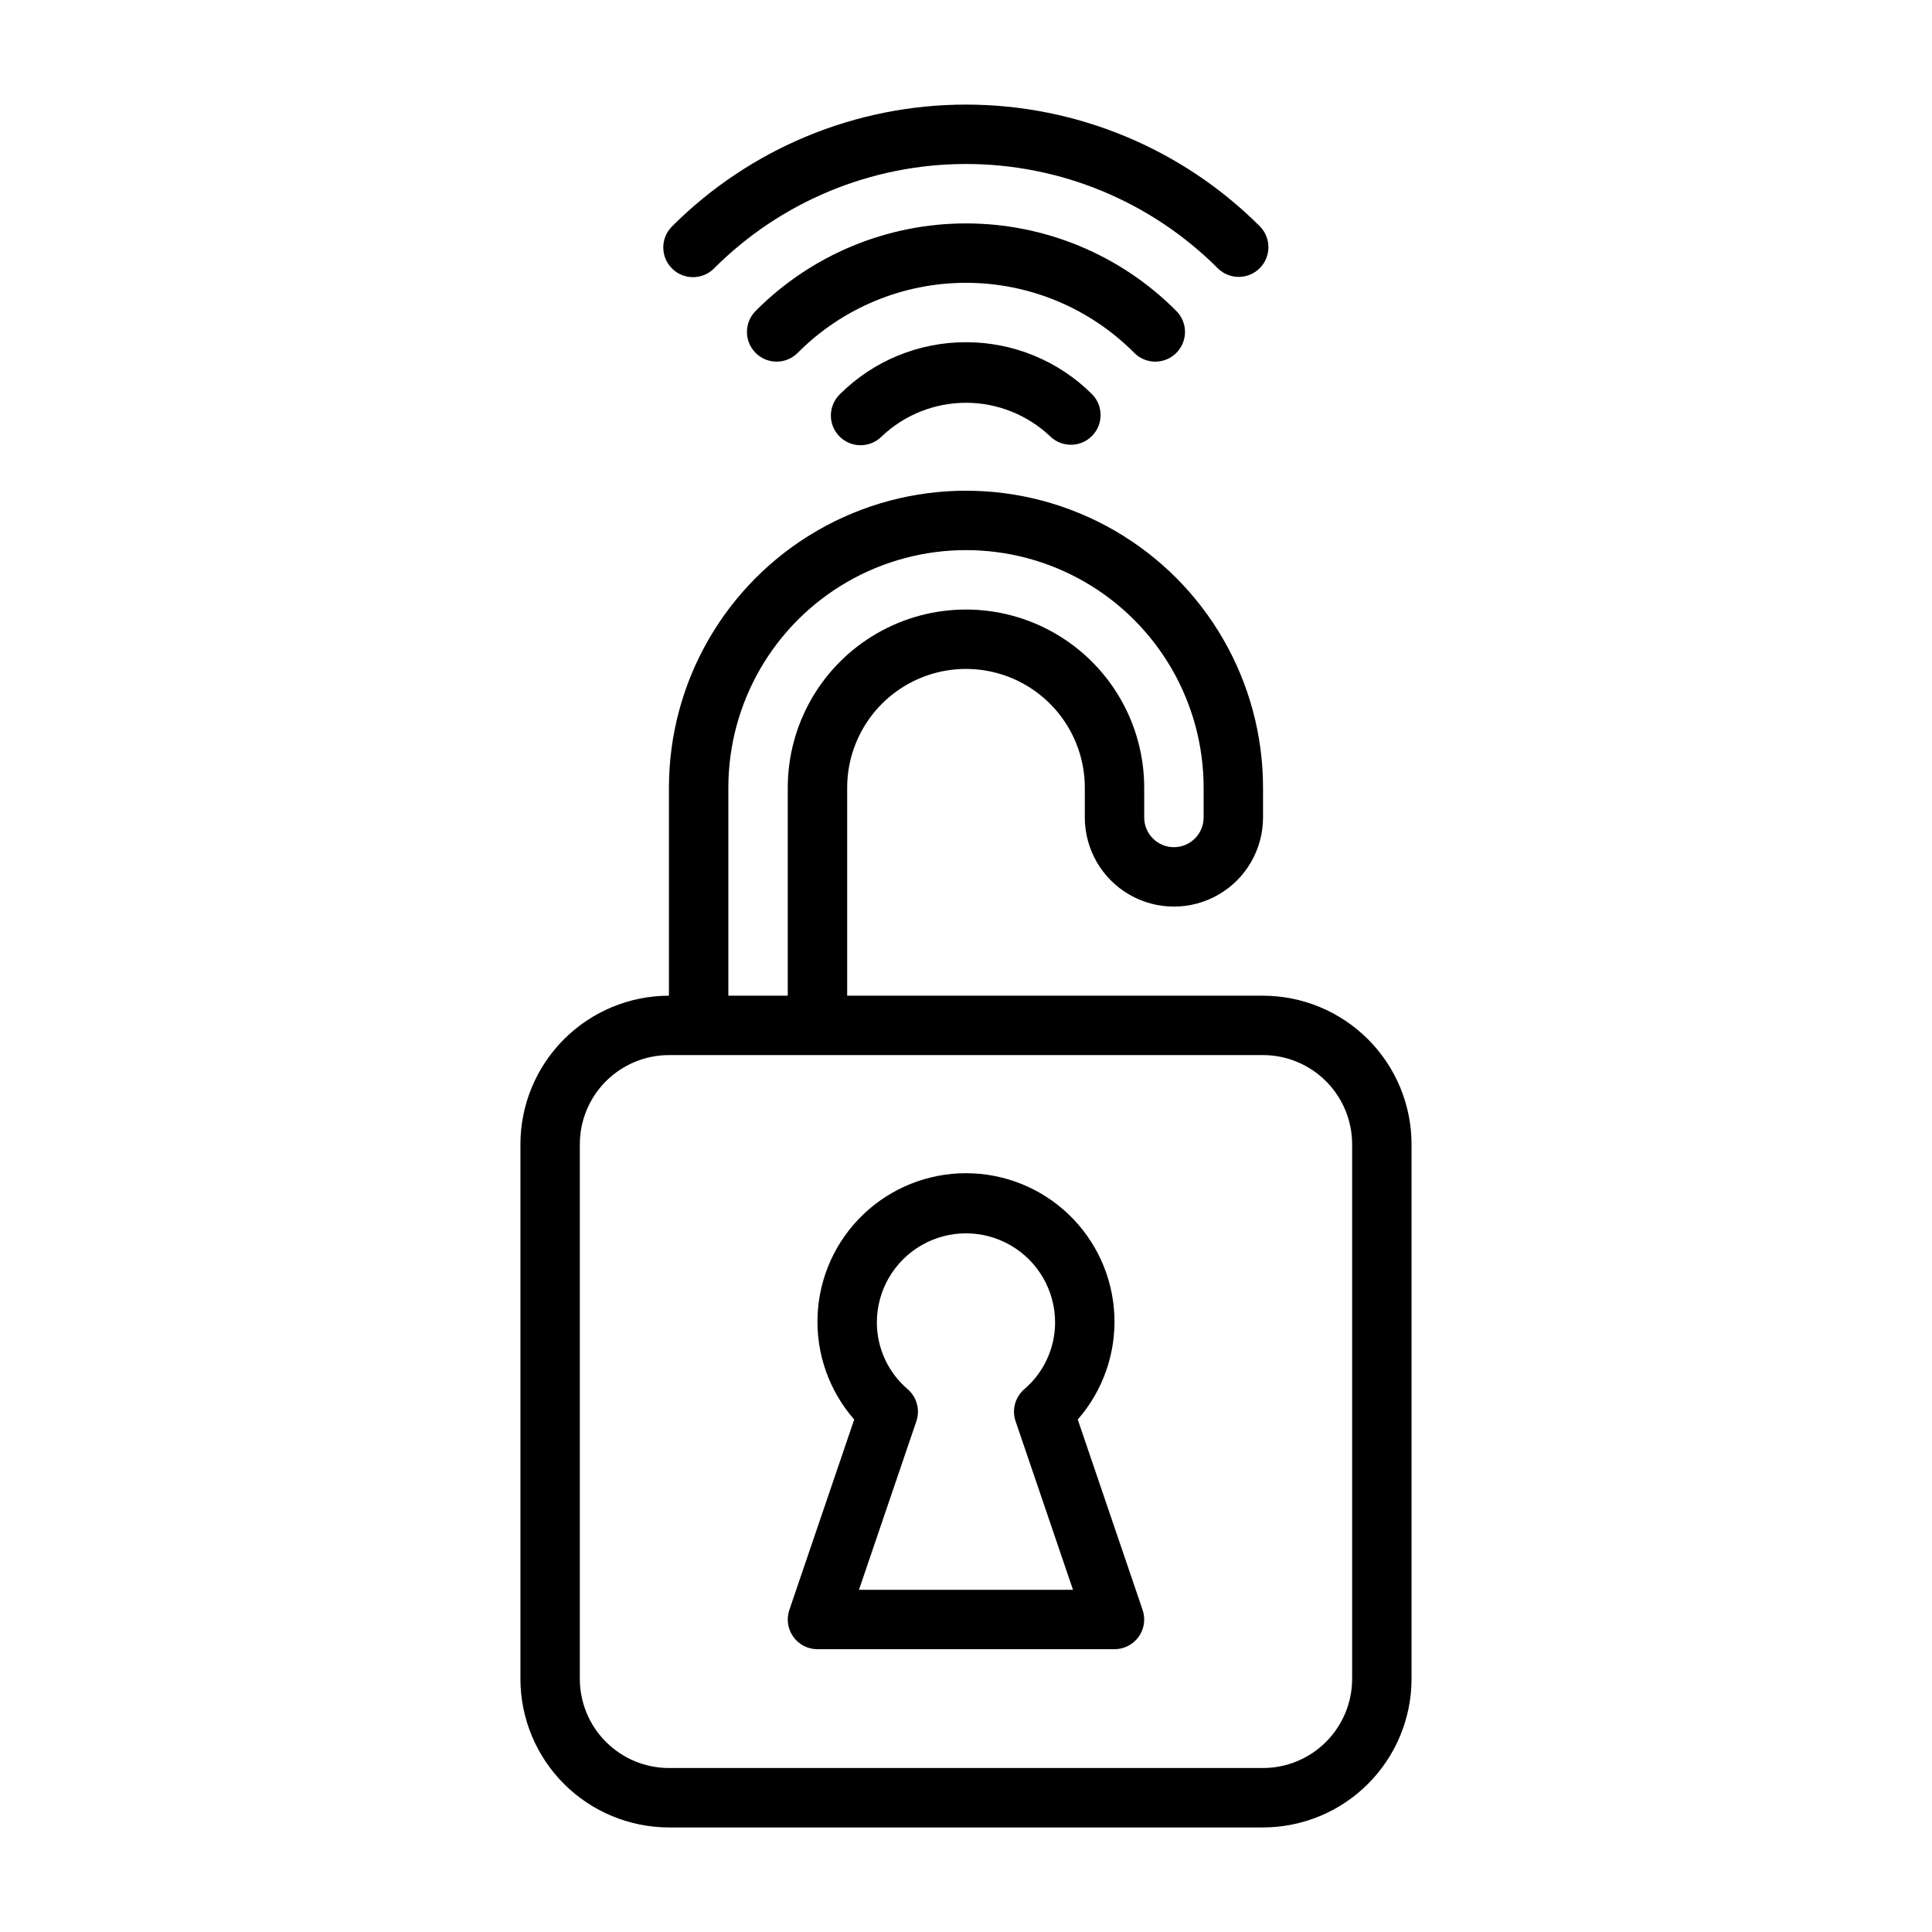 <?xml version="1.0" encoding="UTF-8"?>
<!-- Uploaded to: ICON Repo, www.svgrepo.com, Generator: ICON Repo Mixer Tools -->
<svg fill="#000000" width="800px" height="800px" version="1.1" viewBox="144 144 512 512" xmlns="http://www.w3.org/2000/svg">
 <path d="m478.72 407.87h-110.21v-55.105c0-11.25 6-21.645 15.742-27.27 9.742-5.625 21.746-5.625 31.488 0 9.742 5.625 15.746 16.02 15.746 27.27v7.871c0 8.438 4.5 16.234 11.805 20.453 7.309 4.219 16.312 4.219 23.617 0 7.309-4.219 11.809-12.016 11.809-20.453v-7.871c0-28.125-15.004-54.109-39.359-68.172s-54.363-14.062-78.723 0c-24.355 14.062-39.359 40.047-39.359 68.172v55.105c-10.434 0.012-20.438 4.164-27.816 11.543-7.379 7.379-11.531 17.383-11.543 27.816v141.7c0.012 10.438 4.164 20.441 11.543 27.82 7.379 7.379 17.383 11.527 27.816 11.543h157.44c10.434-0.016 20.438-4.164 27.816-11.543s11.531-17.383 11.543-27.82v-141.7c-0.012-10.434-4.164-20.438-11.543-27.816-7.379-7.379-17.383-11.531-27.816-11.543zm-141.7-55.105c0-22.5 12.004-43.289 31.488-54.539s43.488-11.25 62.977 0c19.484 11.25 31.488 32.039 31.488 54.539v7.871c0 4.348-3.527 7.875-7.875 7.875-4.348 0-7.871-3.527-7.871-7.875v-7.871c0-16.875-9.004-32.465-23.617-40.902s-32.617-8.438-47.23 0c-14.613 8.438-23.617 24.027-23.617 40.902v55.105h-15.742zm165.31 236.16c-0.008 6.262-2.5 12.266-6.926 16.691-4.426 4.43-10.43 6.918-16.691 6.926h-157.44c-6.262-0.008-12.262-2.496-16.691-6.926-4.426-4.426-6.918-10.43-6.922-16.691v-141.7c0.004-6.262 2.496-12.266 6.922-16.691 4.43-4.426 10.43-6.918 16.691-6.926h157.44c6.262 0.008 12.266 2.5 16.691 6.926 4.426 4.426 6.918 10.43 6.926 16.691zm-72.715-68.738h-0.004c6.676-7.625 10.152-17.535 9.703-27.664-0.449-10.125-4.789-19.688-12.113-26.695s-17.07-10.918-27.207-10.918-19.883 3.91-27.211 10.918c-7.324 7.008-11.664 16.57-12.113 26.695-0.449 10.129 3.027 20.039 9.703 27.664l-17.188 50.461h-0.004c-0.816 2.402-0.426 5.055 1.051 7.117 1.477 2.066 3.859 3.289 6.398 3.289h78.723c2.539 0.004 4.922-1.223 6.402-3.289 1.477-2.062 1.867-4.715 1.047-7.121zm-57.98 45.125 15.211-44.668c1.031-3.023 0.133-6.371-2.273-8.469-5.195-4.418-8.191-10.895-8.195-17.715 0-8.434 4.5-16.23 11.809-20.449 7.305-4.219 16.309-4.219 23.613 0 7.309 4.219 11.809 12.016 11.809 20.449-0.004 6.82-3 13.297-8.195 17.715-2.402 2.098-3.305 5.445-2.273 8.469l15.215 44.668zm28.359-330.62c12.516-0.02 24.531 4.934 33.402 13.766 3.031 3.07 3.027 8.004-0.004 11.07-3.031 3.066-7.969 3.121-11.066 0.125-6.027-5.723-14.023-8.914-22.332-8.914-8.312 0-16.305 3.191-22.332 8.914-1.48 1.496-3.496 2.336-5.598 2.336-2.106 0.004-4.121-0.84-5.602-2.336-1.477-1.496-2.297-3.519-2.273-5.621 0.023-2.106 0.887-4.109 2.402-5.574 8.867-8.832 20.883-13.785 33.402-13.766zm44.488 2.719v-0.004c-11.789-11.816-27.797-18.461-44.488-18.461-16.695 0-32.699 6.644-44.488 18.461-1.461 1.527-3.477 2.402-5.59 2.43-2.113 0.027-4.148-0.801-5.648-2.289-1.5-1.492-2.336-3.523-2.32-5.637 0.012-2.113 0.875-4.133 2.394-5.602 14.742-14.793 34.766-23.105 55.652-23.105 20.883 0 40.906 8.312 55.648 23.105 1.52 1.469 2.383 3.488 2.398 5.602 0.012 2.113-0.824 4.144-2.324 5.637-1.496 1.488-3.531 2.316-5.644 2.289-2.117-0.027-4.129-0.902-5.59-2.43zm-122.4-22.266c-3.074-3.074-3.074-8.059 0-11.133 20.656-20.68 48.684-32.297 77.914-32.297 29.227 0 57.258 11.617 77.91 32.297 3.008 3.086 2.977 8.016-0.07 11.062-3.043 3.047-7.977 3.078-11.059 0.07-17.707-17.727-41.73-27.688-66.781-27.688-25.055 0-49.078 9.961-66.781 27.688-3.074 3.074-8.059 3.074-11.133 0z"/>
</svg>